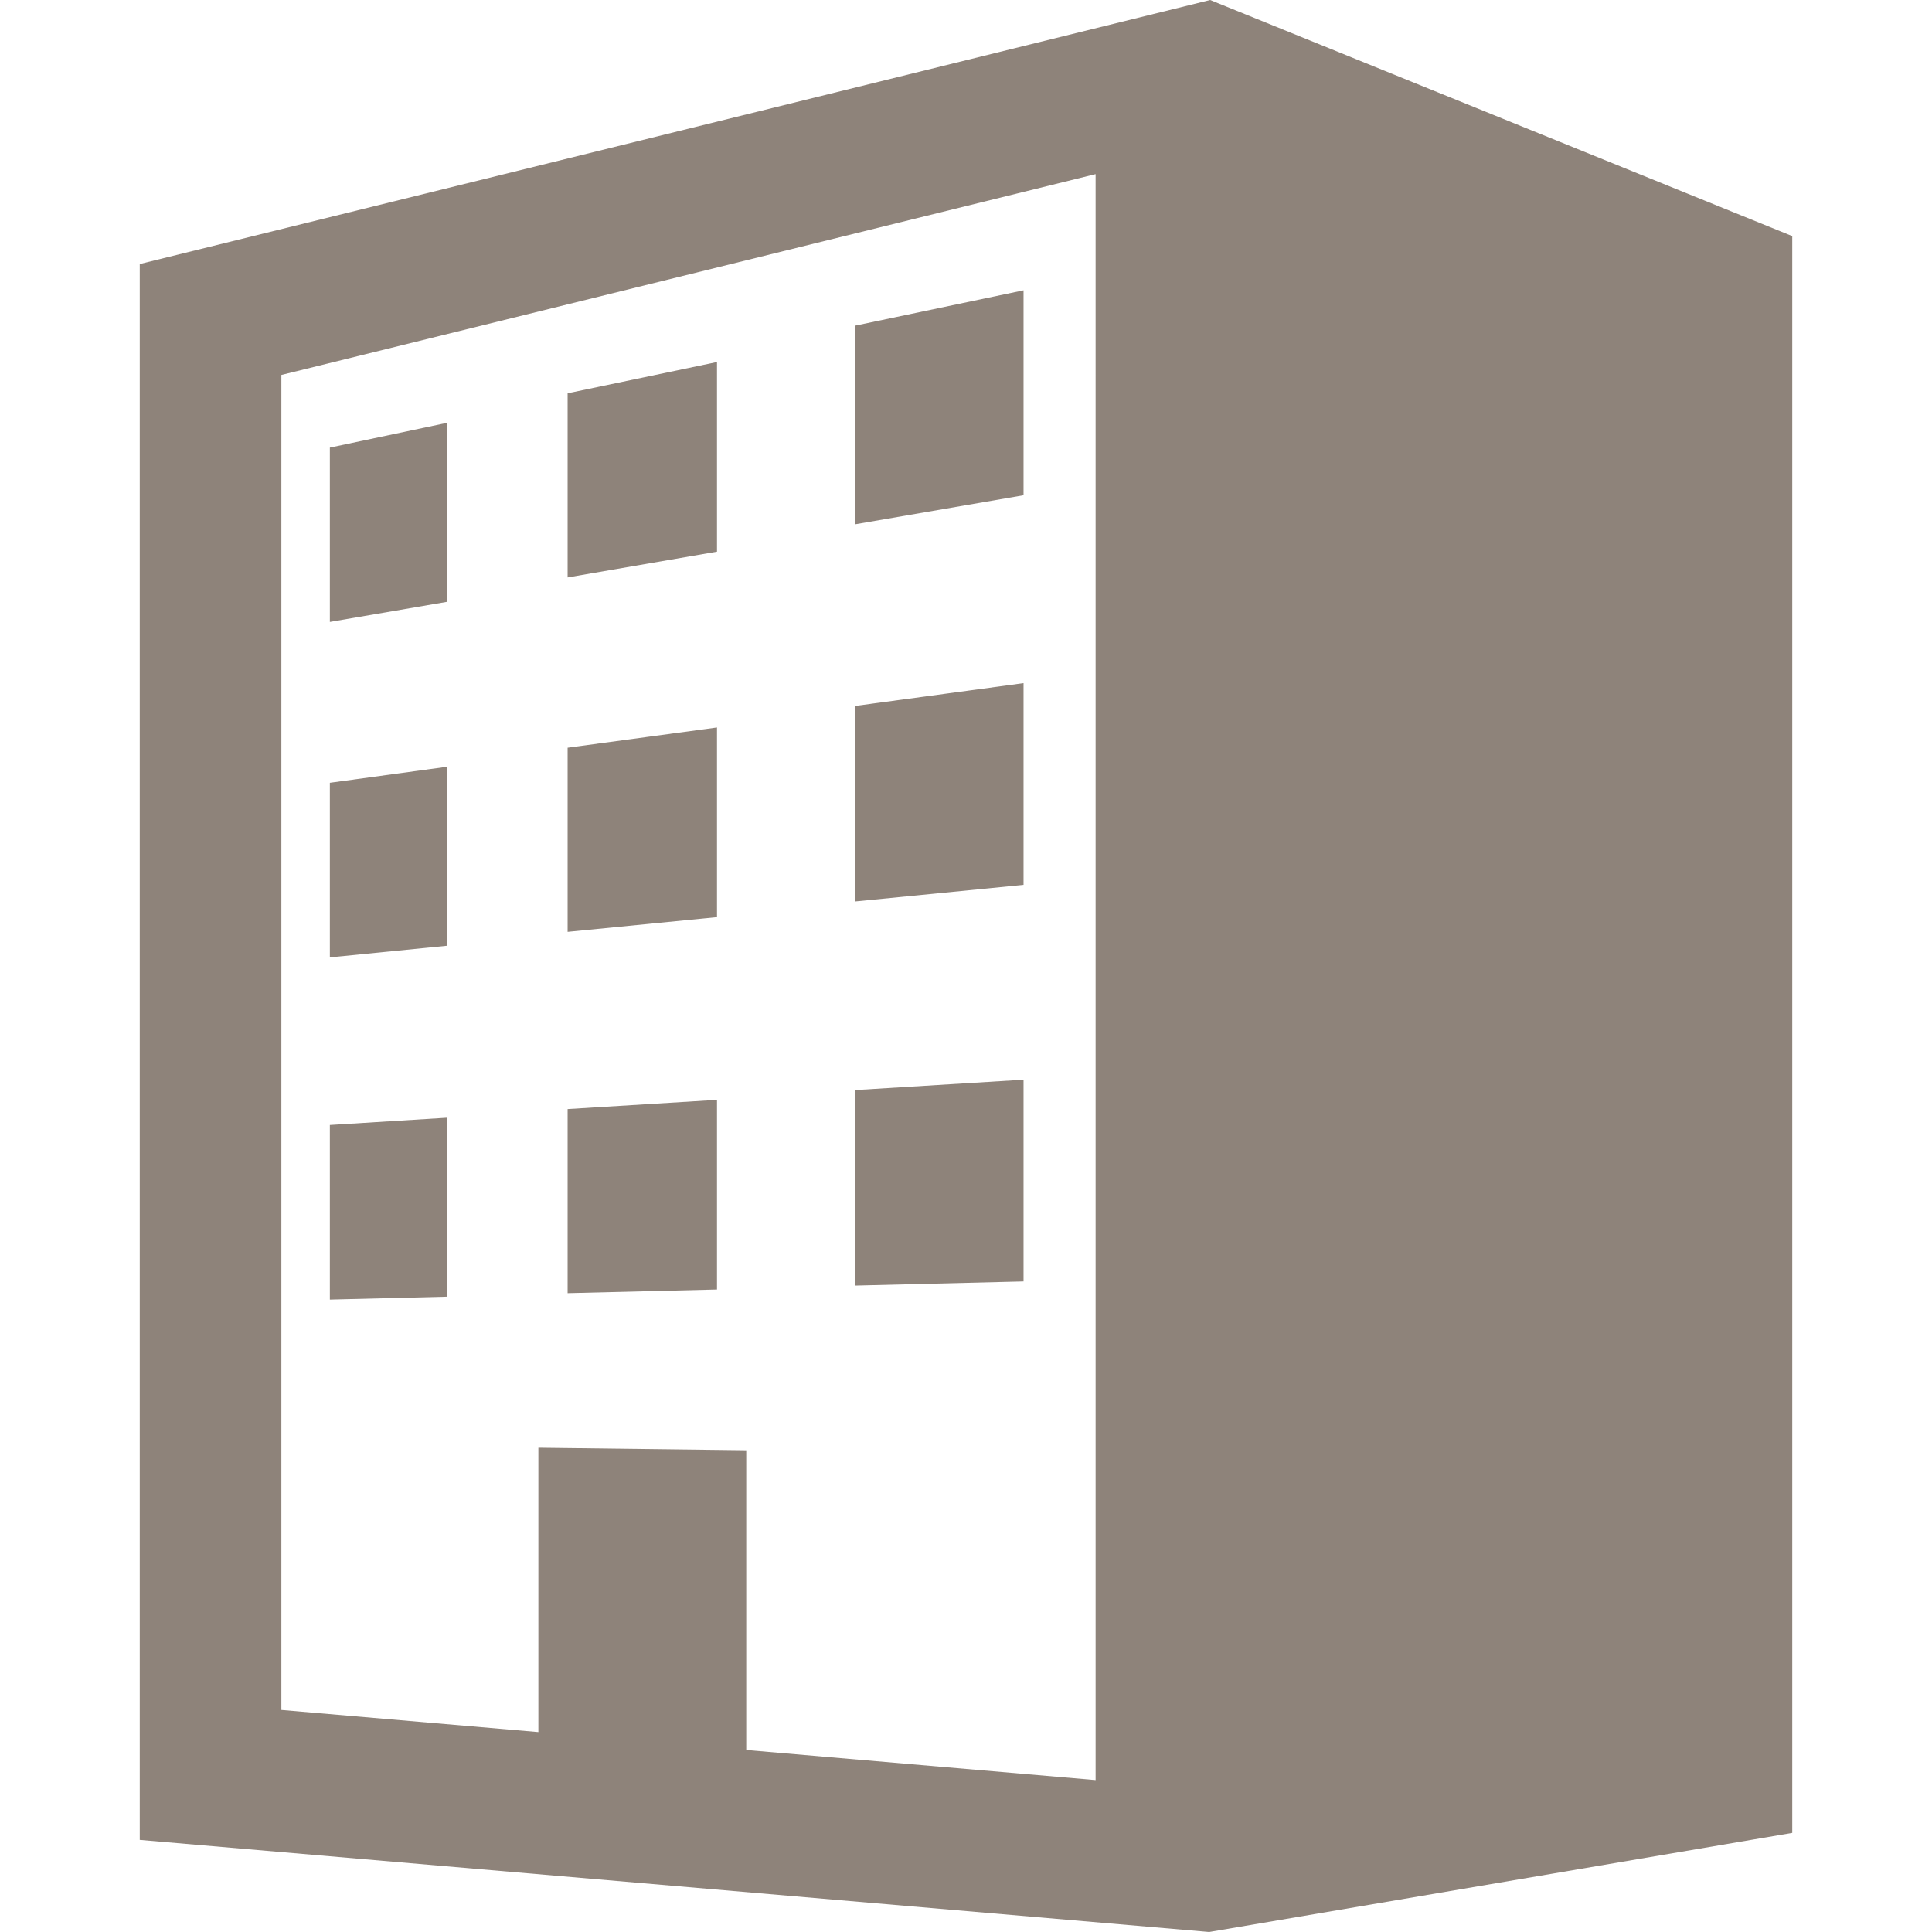 <!DOCTYPE svg PUBLIC "-//W3C//DTD SVG 1.1//EN" "http://www.w3.org/Graphics/SVG/1.1/DTD/svg11.dtd">
<!-- Uploaded to: SVG Repo, www.svgrepo.com, Transformed by: SVG Repo Mixer Tools -->
<svg height="800px" width="800px" version="1.1" id="_x32_" xmlns="http://www.w3.org/2000/svg" xmlns:xlink="http://www.w3.org/1999/xlink" viewBox="0 0 512 512" xml:space="preserve" fill="#000000">
<g id="SVGRepo_bgCarrier" stroke-width="0"/>
<g id="SVGRepo_tracerCarrier" stroke-linecap="round" stroke-linejoin="round"/>
<g id="SVGRepo_iconCarrier"> <style type="text/css"> .st0{fill:#8E837A;} </style> <g> <path class="st0" d="M320.707,0L37.037,69.971v417.625L320.447,512l154.516-26.258V62.568L320.707,0z M290.346,471.742 l-92.584-7.974v-79.426l-55.086-0.677v75.36l-68.109-5.866V99.367l215.779-53.224V471.742z"/> <polygon class="st0" points="271.25,76.933 226.537,86.32 226.537,138.956 271.25,131.246 "/> <polygon class="st0" points="118.574,112.033 87.416,118.622 87.416,164.818 118.574,159.469 "/> <polygon class="st0" points="190.012,95.942 150.426,104.23 150.426,153.027 190.012,146.202 "/> <polygon class="st0" points="118.576,203.184 87.416,207.448 87.416,253.722 118.576,250.622 "/> <polygon class="st0" points="190.012,192.792 150.426,198.154 150.426,246.952 190.012,243.052 "/> <polygon class="st0" points="271.25,181.04 226.537,187.097 226.537,238.911 271.25,234.506 "/> <polygon class="st0" points="271.25,286.135 226.537,288.889 226.537,340.702 271.25,339.6 "/> <polygon class="st0" points="190.012,291.476 150.426,293.914 150.426,342.712 190.012,341.737 "/> <polygon class="st0" points="118.574,296.198 87.416,298.136 87.416,344.409 118.574,343.634 "/> </g> </g>
</svg>